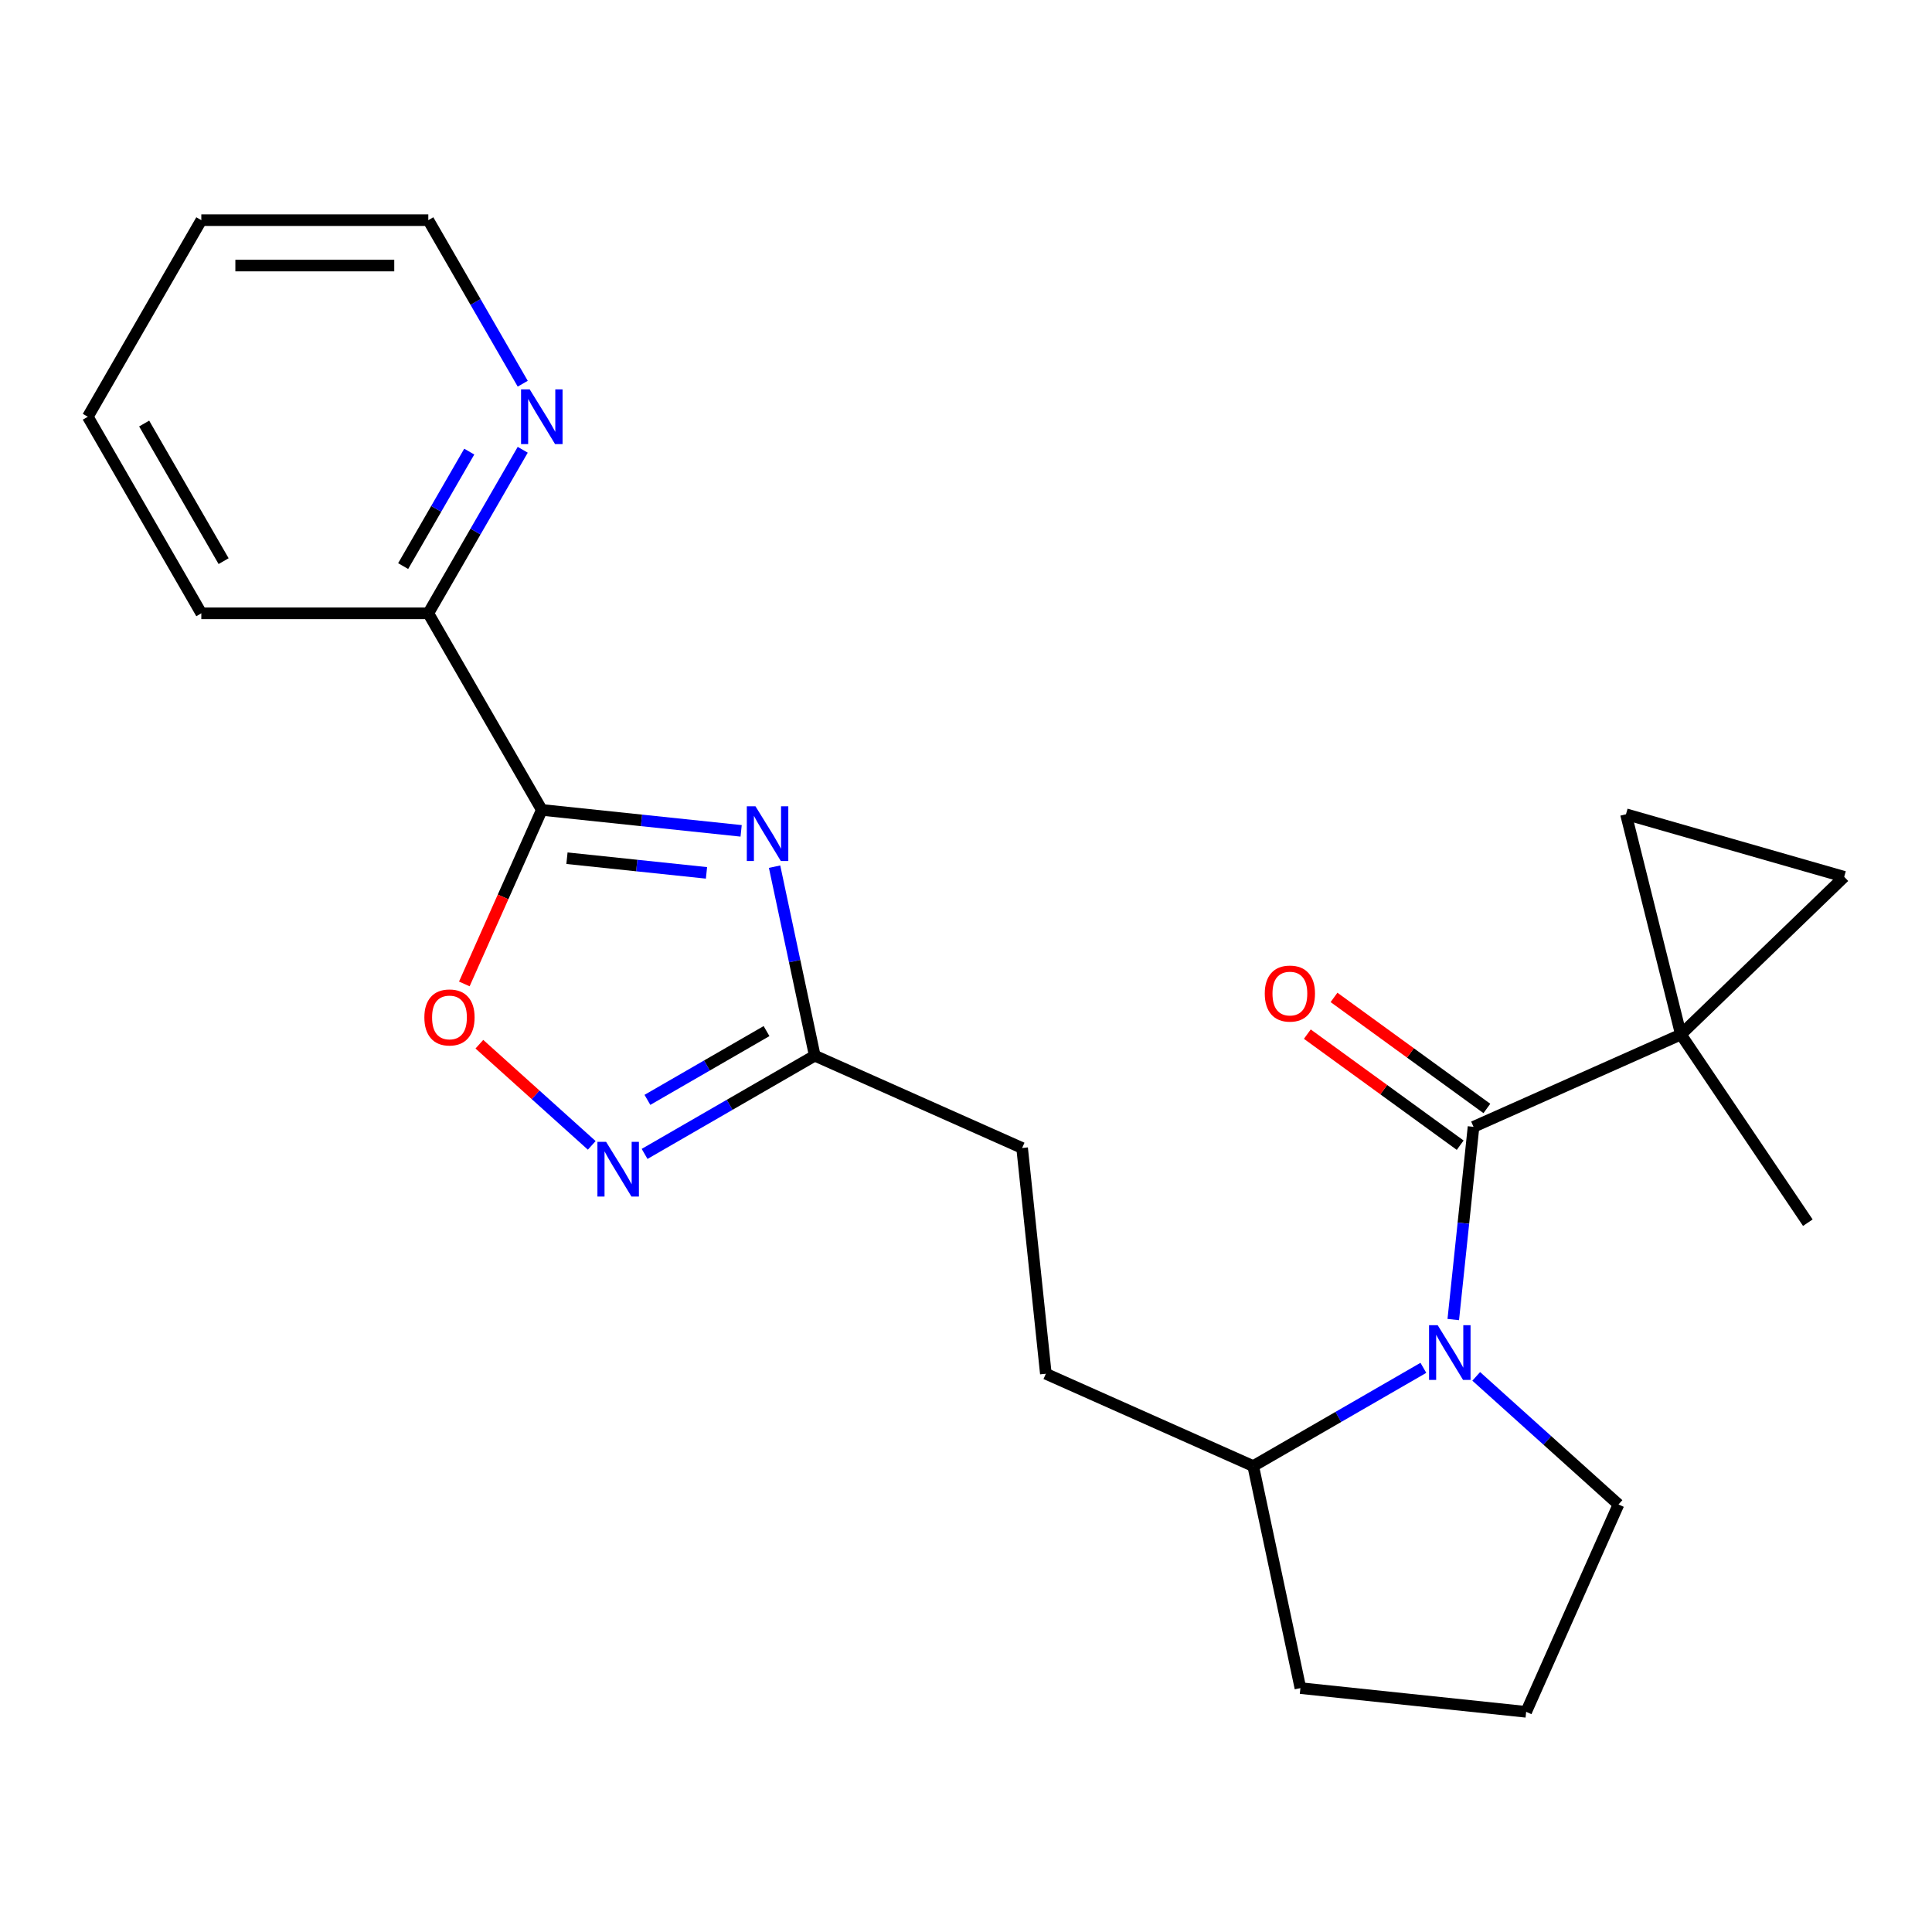 <?xml version='1.0' encoding='iso-8859-1'?>
<svg version='1.1' baseProfile='full'
              xmlns='http://www.w3.org/2000/svg'
                      xmlns:rdkit='http://www.rdkit.org/xml'
                      xmlns:xlink='http://www.w3.org/1999/xlink'
                  xml:space='preserve'
width='1000px' height='1000px' viewBox='0 0 1000 1000'>
<!-- END OF HEADER -->
<rect style='opacity:1.0;fill:#FFFFFF;stroke:none' width='1000' height='1000' x='0' y='0'> </rect>
<path class='bond-0' d='M 383.609,430.052 L 332.023,424.63' style='fill:none;fill-rule:evenodd;stroke:#0000FF;stroke-width:6px;stroke-linecap:butt;stroke-linejoin:miter;stroke-opacity:1' />
<path class='bond-0' d='M 332.023,424.63 L 280.438,419.209' style='fill:none;fill-rule:evenodd;stroke:#000000;stroke-width:6px;stroke-linecap:butt;stroke-linejoin:miter;stroke-opacity:1' />
<path class='bond-0' d='M 365.677,451.795 L 329.567,448' style='fill:none;fill-rule:evenodd;stroke:#0000FF;stroke-width:6px;stroke-linecap:butt;stroke-linejoin:miter;stroke-opacity:1' />
<path class='bond-0' d='M 329.567,448 L 293.457,444.205' style='fill:none;fill-rule:evenodd;stroke:#000000;stroke-width:6px;stroke-linecap:butt;stroke-linejoin:miter;stroke-opacity:1' />
<path class='bond-6' d='M 400.92,448.587 L 411.317,497.501' style='fill:none;fill-rule:evenodd;stroke:#0000FF;stroke-width:6px;stroke-linecap:butt;stroke-linejoin:miter;stroke-opacity:1' />
<path class='bond-6' d='M 411.317,497.501 L 421.714,546.414' style='fill:none;fill-rule:evenodd;stroke:#000000;stroke-width:6px;stroke-linecap:butt;stroke-linejoin:miter;stroke-opacity:1' />
<path class='bond-5' d='M 280.438,419.209 L 260.386,464.247' style='fill:none;fill-rule:evenodd;stroke:#000000;stroke-width:6px;stroke-linecap:butt;stroke-linejoin:miter;stroke-opacity:1' />
<path class='bond-5' d='M 260.386,464.247 L 240.333,509.285' style='fill:none;fill-rule:evenodd;stroke:#FF0000;stroke-width:6px;stroke-linecap:butt;stroke-linejoin:miter;stroke-opacity:1' />
<path class='bond-9' d='M 280.438,419.209 L 221.692,317.458' style='fill:none;fill-rule:evenodd;stroke:#000000;stroke-width:6px;stroke-linecap:butt;stroke-linejoin:miter;stroke-opacity:1' />
<path class='bond-1' d='M 762.695,583.244 L 757.453,633.12' style='fill:none;fill-rule:evenodd;stroke:#000000;stroke-width:6px;stroke-linecap:butt;stroke-linejoin:miter;stroke-opacity:1' />
<path class='bond-1' d='M 757.453,633.12 L 752.211,682.995' style='fill:none;fill-rule:evenodd;stroke:#0000FF;stroke-width:6px;stroke-linecap:butt;stroke-linejoin:miter;stroke-opacity:1' />
<path class='bond-3' d='M 762.695,583.244 L 870.029,535.456' style='fill:none;fill-rule:evenodd;stroke:#000000;stroke-width:6px;stroke-linecap:butt;stroke-linejoin:miter;stroke-opacity:1' />
<path class='bond-11' d='M 769.601,573.739 L 730.043,544.999' style='fill:none;fill-rule:evenodd;stroke:#000000;stroke-width:6px;stroke-linecap:butt;stroke-linejoin:miter;stroke-opacity:1' />
<path class='bond-11' d='M 730.043,544.999 L 690.486,516.258' style='fill:none;fill-rule:evenodd;stroke:#FF0000;stroke-width:6px;stroke-linecap:butt;stroke-linejoin:miter;stroke-opacity:1' />
<path class='bond-11' d='M 755.789,592.75 L 716.231,564.009' style='fill:none;fill-rule:evenodd;stroke:#000000;stroke-width:6px;stroke-linecap:butt;stroke-linejoin:miter;stroke-opacity:1' />
<path class='bond-11' d='M 716.231,564.009 L 676.674,535.269' style='fill:none;fill-rule:evenodd;stroke:#FF0000;stroke-width:6px;stroke-linecap:butt;stroke-linejoin:miter;stroke-opacity:1' />
<path class='bond-2' d='M 736.737,707.989 L 692.7,733.414' style='fill:none;fill-rule:evenodd;stroke:#0000FF;stroke-width:6px;stroke-linecap:butt;stroke-linejoin:miter;stroke-opacity:1' />
<path class='bond-2' d='M 692.7,733.414 L 648.663,758.838' style='fill:none;fill-rule:evenodd;stroke:#000000;stroke-width:6px;stroke-linecap:butt;stroke-linejoin:miter;stroke-opacity:1' />
<path class='bond-15' d='M 764.091,712.408 L 800.909,745.559' style='fill:none;fill-rule:evenodd;stroke:#0000FF;stroke-width:6px;stroke-linecap:butt;stroke-linejoin:miter;stroke-opacity:1' />
<path class='bond-15' d='M 800.909,745.559 L 837.727,778.71' style='fill:none;fill-rule:evenodd;stroke:#000000;stroke-width:6px;stroke-linecap:butt;stroke-linejoin:miter;stroke-opacity:1' />
<path class='bond-7' d='M 870.029,535.456 L 954.545,453.84' style='fill:none;fill-rule:evenodd;stroke:#000000;stroke-width:6px;stroke-linecap:butt;stroke-linejoin:miter;stroke-opacity:1' />
<path class='bond-8' d='M 870.029,535.456 L 841.605,421.455' style='fill:none;fill-rule:evenodd;stroke:#000000;stroke-width:6px;stroke-linecap:butt;stroke-linejoin:miter;stroke-opacity:1' />
<path class='bond-16' d='M 870.029,535.456 L 935.73,632.861' style='fill:none;fill-rule:evenodd;stroke:#000000;stroke-width:6px;stroke-linecap:butt;stroke-linejoin:miter;stroke-opacity:1' />
<path class='bond-4' d='M 333.64,597.263 L 377.677,571.839' style='fill:none;fill-rule:evenodd;stroke:#0000FF;stroke-width:6px;stroke-linecap:butt;stroke-linejoin:miter;stroke-opacity:1' />
<path class='bond-4' d='M 377.677,571.839 L 421.714,546.414' style='fill:none;fill-rule:evenodd;stroke:#000000;stroke-width:6px;stroke-linecap:butt;stroke-linejoin:miter;stroke-opacity:1' />
<path class='bond-4' d='M 335.102,569.286 L 365.928,551.488' style='fill:none;fill-rule:evenodd;stroke:#0000FF;stroke-width:6px;stroke-linecap:butt;stroke-linejoin:miter;stroke-opacity:1' />
<path class='bond-4' d='M 365.928,551.488 L 396.754,533.691' style='fill:none;fill-rule:evenodd;stroke:#000000;stroke-width:6px;stroke-linecap:butt;stroke-linejoin:miter;stroke-opacity:1' />
<path class='bond-23' d='M 306.286,592.845 L 277.206,566.661' style='fill:none;fill-rule:evenodd;stroke:#0000FF;stroke-width:6px;stroke-linecap:butt;stroke-linejoin:miter;stroke-opacity:1' />
<path class='bond-23' d='M 277.206,566.661 L 248.127,540.478' style='fill:none;fill-rule:evenodd;stroke:#FF0000;stroke-width:6px;stroke-linecap:butt;stroke-linejoin:miter;stroke-opacity:1' />
<path class='bond-14' d='M 421.714,546.414 L 529.048,594.202' style='fill:none;fill-rule:evenodd;stroke:#000000;stroke-width:6px;stroke-linecap:butt;stroke-linejoin:miter;stroke-opacity:1' />
<path class='bond-26' d='M 954.545,453.84 L 841.605,421.455' style='fill:none;fill-rule:evenodd;stroke:#000000;stroke-width:6px;stroke-linecap:butt;stroke-linejoin:miter;stroke-opacity:1' />
<path class='bond-12' d='M 221.692,317.458 L 246.129,275.131' style='fill:none;fill-rule:evenodd;stroke:#000000;stroke-width:6px;stroke-linecap:butt;stroke-linejoin:miter;stroke-opacity:1' />
<path class='bond-12' d='M 246.129,275.131 L 270.567,232.804' style='fill:none;fill-rule:evenodd;stroke:#0000FF;stroke-width:6px;stroke-linecap:butt;stroke-linejoin:miter;stroke-opacity:1' />
<path class='bond-12' d='M 208.673,293.011 L 225.779,263.382' style='fill:none;fill-rule:evenodd;stroke:#000000;stroke-width:6px;stroke-linecap:butt;stroke-linejoin:miter;stroke-opacity:1' />
<path class='bond-12' d='M 225.779,263.382 L 242.885,233.753' style='fill:none;fill-rule:evenodd;stroke:#0000FF;stroke-width:6px;stroke-linecap:butt;stroke-linejoin:miter;stroke-opacity:1' />
<path class='bond-20' d='M 221.692,317.458 L 104.2,317.458' style='fill:none;fill-rule:evenodd;stroke:#000000;stroke-width:6px;stroke-linecap:butt;stroke-linejoin:miter;stroke-opacity:1' />
<path class='bond-10' d='M 648.663,758.838 L 541.329,711.05' style='fill:none;fill-rule:evenodd;stroke:#000000;stroke-width:6px;stroke-linecap:butt;stroke-linejoin:miter;stroke-opacity:1' />
<path class='bond-19' d='M 648.663,758.838 L 673.091,873.763' style='fill:none;fill-rule:evenodd;stroke:#000000;stroke-width:6px;stroke-linecap:butt;stroke-linejoin:miter;stroke-opacity:1' />
<path class='bond-18' d='M 270.567,198.61 L 246.129,156.283' style='fill:none;fill-rule:evenodd;stroke:#0000FF;stroke-width:6px;stroke-linecap:butt;stroke-linejoin:miter;stroke-opacity:1' />
<path class='bond-18' d='M 246.129,156.283 L 221.692,113.956' style='fill:none;fill-rule:evenodd;stroke:#000000;stroke-width:6px;stroke-linecap:butt;stroke-linejoin:miter;stroke-opacity:1' />
<path class='bond-13' d='M 541.329,711.05 L 529.048,594.202' style='fill:none;fill-rule:evenodd;stroke:#000000;stroke-width:6px;stroke-linecap:butt;stroke-linejoin:miter;stroke-opacity:1' />
<path class='bond-25' d='M 837.727,778.71 L 789.939,886.044' style='fill:none;fill-rule:evenodd;stroke:#000000;stroke-width:6px;stroke-linecap:butt;stroke-linejoin:miter;stroke-opacity:1' />
<path class='bond-17' d='M 789.939,886.044 L 673.091,873.763' style='fill:none;fill-rule:evenodd;stroke:#000000;stroke-width:6px;stroke-linecap:butt;stroke-linejoin:miter;stroke-opacity:1' />
<path class='bond-24' d='M 221.692,113.956 L 104.2,113.956' style='fill:none;fill-rule:evenodd;stroke:#000000;stroke-width:6px;stroke-linecap:butt;stroke-linejoin:miter;stroke-opacity:1' />
<path class='bond-24' d='M 204.068,137.455 L 121.824,137.455' style='fill:none;fill-rule:evenodd;stroke:#000000;stroke-width:6px;stroke-linecap:butt;stroke-linejoin:miter;stroke-opacity:1' />
<path class='bond-22' d='M 104.2,317.458 L 45.455,215.707' style='fill:none;fill-rule:evenodd;stroke:#000000;stroke-width:6px;stroke-linecap:butt;stroke-linejoin:miter;stroke-opacity:1' />
<path class='bond-22' d='M 115.739,290.446 L 74.617,219.22' style='fill:none;fill-rule:evenodd;stroke:#000000;stroke-width:6px;stroke-linecap:butt;stroke-linejoin:miter;stroke-opacity:1' />
<path class='bond-21' d='M 104.2,113.956 L 45.455,215.707' style='fill:none;fill-rule:evenodd;stroke:#000000;stroke-width:6px;stroke-linecap:butt;stroke-linejoin:miter;stroke-opacity:1' />
<path  class='atom-0' d='M 391.026 417.33
L 400.306 432.33
Q 401.226 433.81, 402.706 436.49
Q 404.186 439.17, 404.266 439.33
L 404.266 417.33
L 408.026 417.33
L 408.026 445.65
L 404.146 445.65
L 394.186 429.25
Q 393.026 427.33, 391.786 425.13
Q 390.586 422.93, 390.226 422.25
L 390.226 445.65
L 386.546 445.65
L 386.546 417.33
L 391.026 417.33
' fill='#0000FF'/>
<path  class='atom-3' d='M 744.154 685.933
L 753.434 700.933
Q 754.354 702.413, 755.834 705.093
Q 757.314 707.773, 757.394 707.933
L 757.394 685.933
L 761.154 685.933
L 761.154 714.253
L 757.274 714.253
L 747.314 697.853
Q 746.154 695.933, 744.914 693.733
Q 743.714 691.533, 743.354 690.853
L 743.354 714.253
L 739.674 714.253
L 739.674 685.933
L 744.154 685.933
' fill='#0000FF'/>
<path  class='atom-5' d='M 313.703 591
L 322.983 606
Q 323.903 607.48, 325.383 610.16
Q 326.863 612.84, 326.943 613
L 326.943 591
L 330.703 591
L 330.703 619.32
L 326.823 619.32
L 316.863 602.92
Q 315.703 601, 314.463 598.8
Q 313.263 596.6, 312.903 595.92
L 312.903 619.32
L 309.223 619.32
L 309.223 591
L 313.703 591
' fill='#0000FF'/>
<path  class='atom-6' d='M 219.65 526.623
Q 219.65 519.823, 223.01 516.023
Q 226.37 512.223, 232.65 512.223
Q 238.93 512.223, 242.29 516.023
Q 245.65 519.823, 245.65 526.623
Q 245.65 533.503, 242.25 537.423
Q 238.85 541.303, 232.65 541.303
Q 226.41 541.303, 223.01 537.423
Q 219.65 533.543, 219.65 526.623
M 232.65 538.103
Q 236.97 538.103, 239.29 535.223
Q 241.65 532.303, 241.65 526.623
Q 241.65 521.063, 239.29 518.263
Q 236.97 515.423, 232.65 515.423
Q 228.33 515.423, 225.97 518.223
Q 223.65 521.023, 223.65 526.623
Q 223.65 532.343, 225.97 535.223
Q 228.33 538.103, 232.65 538.103
' fill='#FF0000'/>
<path  class='atom-12' d='M 654.642 514.265
Q 654.642 507.465, 658.002 503.665
Q 661.362 499.865, 667.642 499.865
Q 673.922 499.865, 677.282 503.665
Q 680.642 507.465, 680.642 514.265
Q 680.642 521.145, 677.242 525.065
Q 673.842 528.945, 667.642 528.945
Q 661.402 528.945, 658.002 525.065
Q 654.642 521.185, 654.642 514.265
M 667.642 525.745
Q 671.962 525.745, 674.282 522.865
Q 676.642 519.945, 676.642 514.265
Q 676.642 508.705, 674.282 505.905
Q 671.962 503.065, 667.642 503.065
Q 663.322 503.065, 660.962 505.865
Q 658.642 508.665, 658.642 514.265
Q 658.642 519.985, 660.962 522.865
Q 663.322 525.745, 667.642 525.745
' fill='#FF0000'/>
<path  class='atom-13' d='M 274.178 201.547
L 283.458 216.547
Q 284.378 218.027, 285.858 220.707
Q 287.338 223.387, 287.418 223.547
L 287.418 201.547
L 291.178 201.547
L 291.178 229.867
L 287.298 229.867
L 277.338 213.467
Q 276.178 211.547, 274.938 209.347
Q 273.738 207.147, 273.378 206.467
L 273.378 229.867
L 269.698 229.867
L 269.698 201.547
L 274.178 201.547
' fill='#0000FF'/>
</svg>
